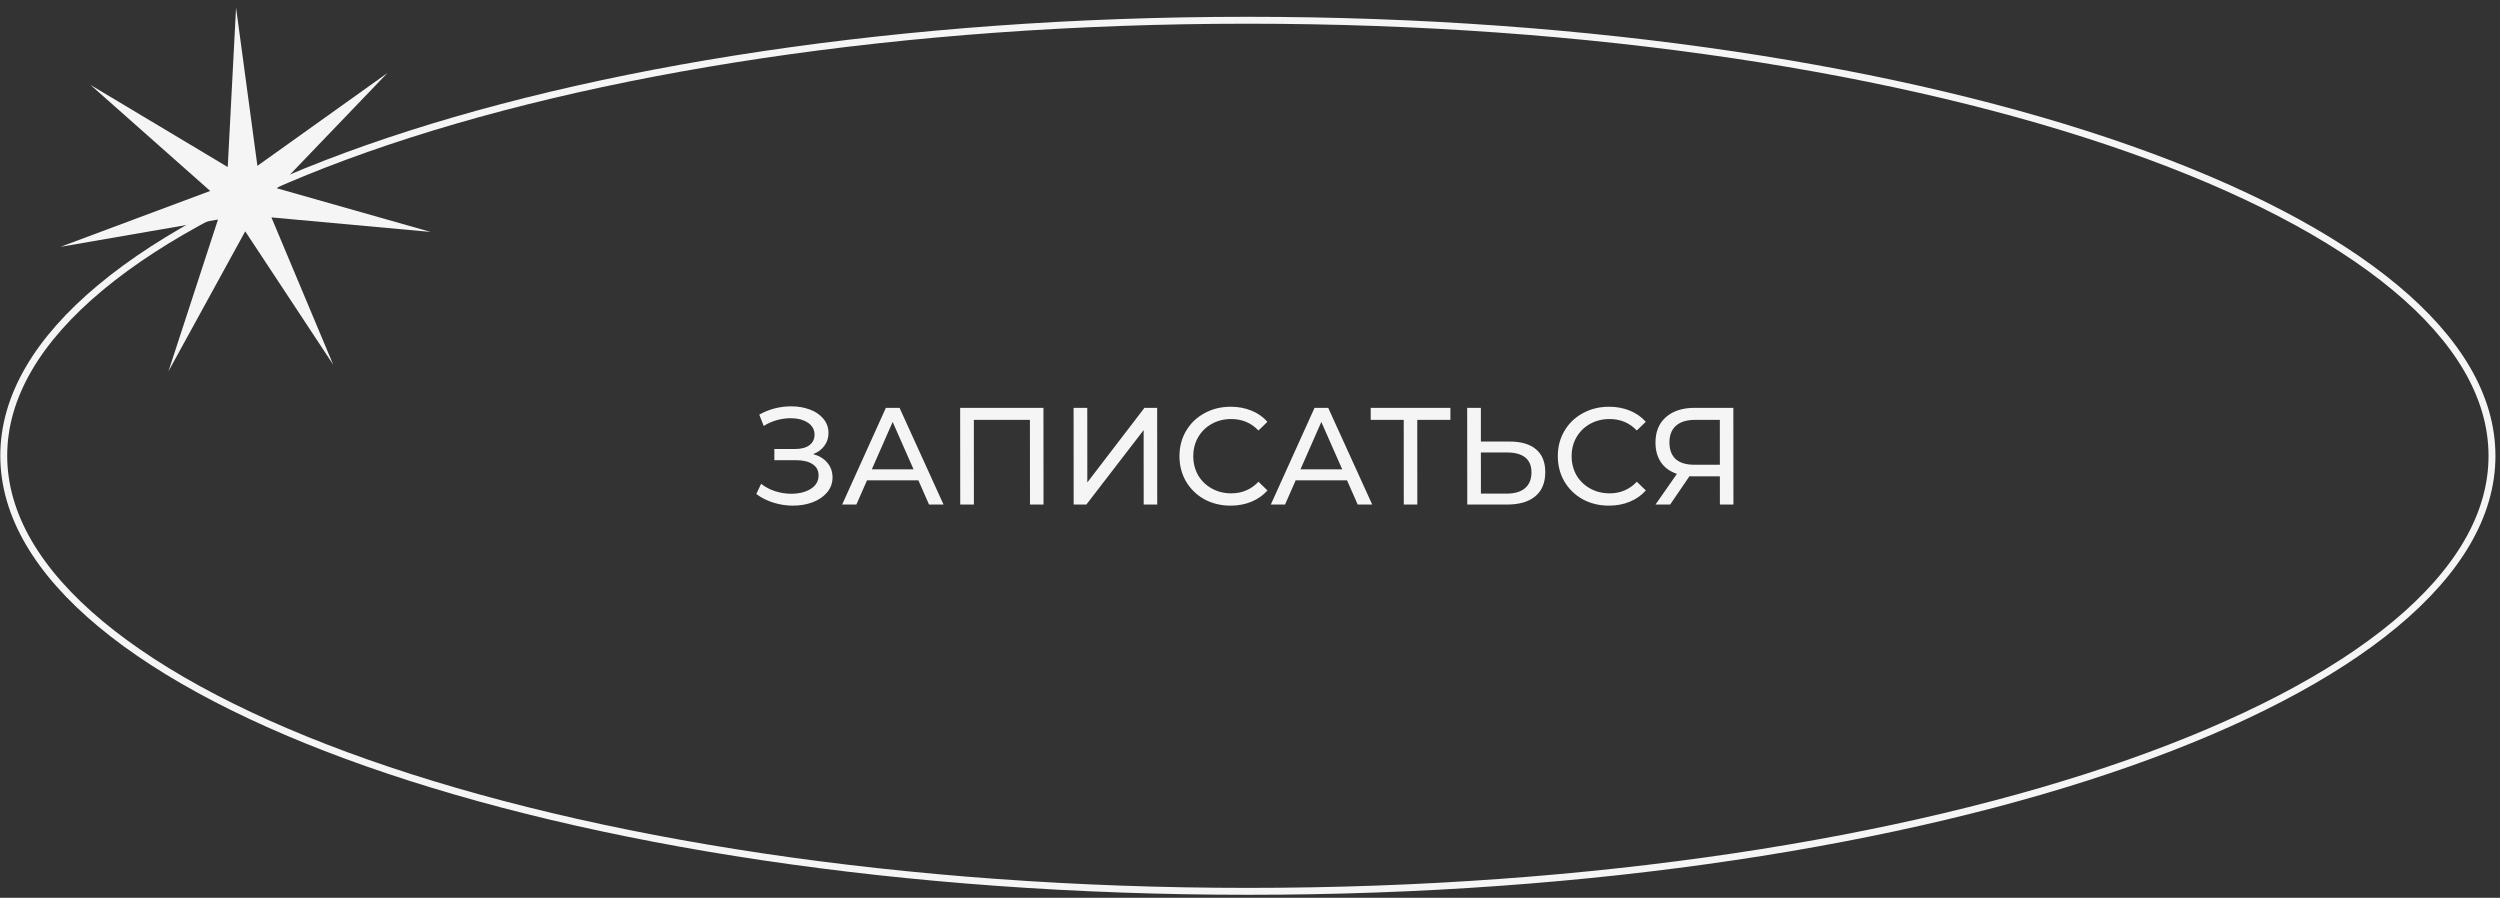 <?xml version="1.0" encoding="UTF-8"?> <svg xmlns="http://www.w3.org/2000/svg" width="362" height="130" viewBox="0 0 362 130" fill="none"><rect x="0" y="0" width="362" height="130" fill="#333333" stroke="none"/> <path d="M117.747 65.756C118.627 65.996 119.314 66.416 119.808 67.016C120.302 67.603 120.549 68.309 120.55 69.136C120.55 69.963 120.284 70.689 119.751 71.316C119.232 71.929 118.532 72.403 117.652 72.736C116.786 73.056 115.839 73.216 114.812 73.216C113.879 73.216 112.952 73.076 112.032 72.796C111.112 72.516 110.272 72.096 109.511 71.536L110.21 70.056C110.824 70.536 111.511 70.896 112.271 71.136C113.031 71.376 113.798 71.496 114.571 71.496C115.691 71.496 116.631 71.263 117.391 70.796C118.15 70.316 118.53 69.663 118.529 68.836C118.529 68.129 118.242 67.589 117.668 67.216C117.095 66.829 116.288 66.636 115.248 66.636L112.128 66.636L112.127 65.016L115.107 65.016C116 65.016 116.693 64.836 117.186 64.476C117.693 64.103 117.946 63.589 117.945 62.936C117.945 62.203 117.618 61.623 116.964 61.196C116.311 60.769 115.484 60.556 114.484 60.556C113.83 60.556 113.164 60.649 112.484 60.836C111.817 61.023 111.184 61.303 110.585 61.676L109.943 60.036C110.65 59.636 111.396 59.336 112.183 59.136C112.969 58.936 113.756 58.836 114.543 58.836C115.529 58.836 116.436 58.989 117.263 59.296C118.09 59.603 118.743 60.049 119.224 60.636C119.718 61.223 119.965 61.909 119.965 62.696C119.966 63.403 119.766 64.023 119.367 64.556C118.98 65.089 118.44 65.489 117.747 65.756ZM132.982 69.556L125.542 69.556L124.004 73.056L121.944 73.056L128.275 59.056L130.255 59.056L136.624 73.056L134.524 73.056L132.982 69.556ZM132.281 67.956L129.256 61.096L126.241 67.956L132.281 67.956ZM151.091 59.056L151.101 73.056L149.141 73.056L149.132 60.796L141.012 60.796L141.021 73.056L139.041 73.056L139.031 59.056L151.091 59.056ZM155.457 59.056L157.437 59.056L157.444 69.856L165.717 59.056L167.557 59.056L167.566 73.056L165.606 73.056L165.599 62.276L157.306 73.056L155.466 73.056L155.457 59.056ZM178.191 73.216C176.791 73.216 175.524 72.909 174.391 72.296C173.27 71.669 172.39 70.816 171.749 69.736C171.108 68.642 170.787 67.416 170.786 66.056C170.786 64.696 171.105 63.476 171.744 62.396C172.383 61.303 173.269 60.449 174.402 59.836C175.535 59.209 176.802 58.896 178.202 58.896C179.295 58.896 180.295 59.083 181.202 59.456C182.109 59.816 182.883 60.356 183.523 61.076L182.224 62.336C181.17 61.229 179.856 60.676 178.283 60.676C177.243 60.676 176.303 60.909 175.463 61.376C174.624 61.843 173.964 62.489 173.485 63.316C173.018 64.129 172.786 65.043 172.786 66.056C172.787 67.069 173.021 67.989 173.488 68.816C173.969 69.629 174.629 70.269 175.47 70.736C176.31 71.203 177.25 71.436 178.29 71.436C179.85 71.436 181.163 70.876 182.229 69.756L183.53 71.016C182.89 71.736 182.111 72.282 181.191 72.656C180.285 73.029 179.285 73.216 178.191 73.216ZM195.052 69.556L187.612 69.556L186.075 73.056L184.015 73.056L190.345 59.056L192.325 59.056L198.695 73.056L196.595 73.056L195.052 69.556ZM194.351 67.956L191.327 61.096L188.311 67.956L194.351 67.956ZM210.019 60.796L205.219 60.796L205.228 73.056L203.268 73.056L203.259 60.796L198.479 60.796L198.478 59.056L210.018 59.056L210.019 60.796ZM218.592 63.936C220.259 63.936 221.533 64.309 222.413 65.056C223.307 65.802 223.754 66.903 223.755 68.356C223.756 69.889 223.277 71.056 222.318 71.856C221.372 72.656 220.012 73.056 218.239 73.056L212.459 73.056L212.449 59.056L214.429 59.056L214.432 63.936L218.592 63.936ZM218.157 71.476C219.317 71.476 220.204 71.216 220.817 70.696C221.443 70.162 221.756 69.396 221.755 68.396C221.754 66.476 220.553 65.516 218.153 65.516L214.433 65.516L214.437 71.476L218.157 71.476ZM232.976 73.216C231.576 73.216 230.31 72.909 229.176 72.296C228.055 71.669 227.175 70.816 226.534 69.736C225.893 68.642 225.573 67.416 225.572 66.056C225.571 64.696 225.89 63.476 226.529 62.396C227.168 61.303 228.054 60.449 229.187 59.836C230.32 59.209 231.587 58.896 232.987 58.896C234.08 58.896 235.08 59.083 235.987 59.456C236.894 59.816 237.668 60.356 238.308 61.076L237.009 62.336C235.955 61.229 234.641 60.676 233.068 60.676C232.028 60.676 231.088 60.909 230.248 61.376C229.409 61.843 228.749 62.489 228.27 63.316C227.804 64.129 227.571 65.043 227.572 66.056C227.572 67.069 227.806 67.989 228.273 68.816C228.754 69.629 229.414 70.269 230.255 70.736C231.095 71.203 232.035 71.436 233.075 71.436C234.635 71.436 235.948 70.876 237.014 69.756L238.315 71.016C237.675 71.736 236.896 72.282 235.976 72.656C235.07 73.029 234.07 73.216 232.976 73.216ZM250.99 59.056L251 73.056L249.04 73.056L249.037 68.976L245.177 68.976C244.937 68.976 244.757 68.969 244.637 68.956L241.84 73.056L239.72 73.056L242.817 68.616C241.817 68.282 241.05 67.729 240.516 66.956C239.982 66.169 239.714 65.216 239.714 64.096C239.713 62.509 240.218 61.276 241.231 60.396C242.257 59.502 243.637 59.056 245.37 59.056L250.99 59.056ZM241.734 64.076C241.734 65.116 242.035 65.916 242.635 66.476C243.249 67.022 244.149 67.296 245.336 67.296L249.036 67.296L249.031 60.796L245.451 60.796C244.251 60.796 243.332 61.076 242.692 61.636C242.052 62.196 241.733 63.009 241.734 64.076Z" fill="#F5F5F5"></path> <path d="M360.84 65.999C360.846 74.569 355.917 82.802 346.84 90.358C337.767 97.911 324.604 104.735 308.293 110.476C275.676 121.956 230.578 129.066 180.734 129.066C130.891 129.066 85.783 121.956 53.15 110.476C36.831 104.735 23.66 97.911 14.576 90.358C5.489 82.802 0.549 74.569 0.543 65.999C0.537 57.43 5.466 49.196 14.543 41.641C23.616 34.088 36.779 27.264 53.09 21.523C85.707 10.043 130.805 2.933 180.649 2.933C230.492 2.933 275.6 10.043 308.233 21.523C324.552 27.264 337.723 34.088 346.807 41.641C355.894 49.196 360.834 57.43 360.84 65.999Z" stroke="#F5F5F5"></path> <path d="M34.181 1.105L37.271 24.016L56.097 10.576L40.085 27.261L62.357 33.584L39.301 31.479L48.248 52.805L35.509 33.495L24.393 53.764L31.564 31.79L8.757 35.74L30.437 27.649L13.113 12.304L32.977 24.189L34.181 1.105Z" fill="#F5F5F5"></path> </svg> 
